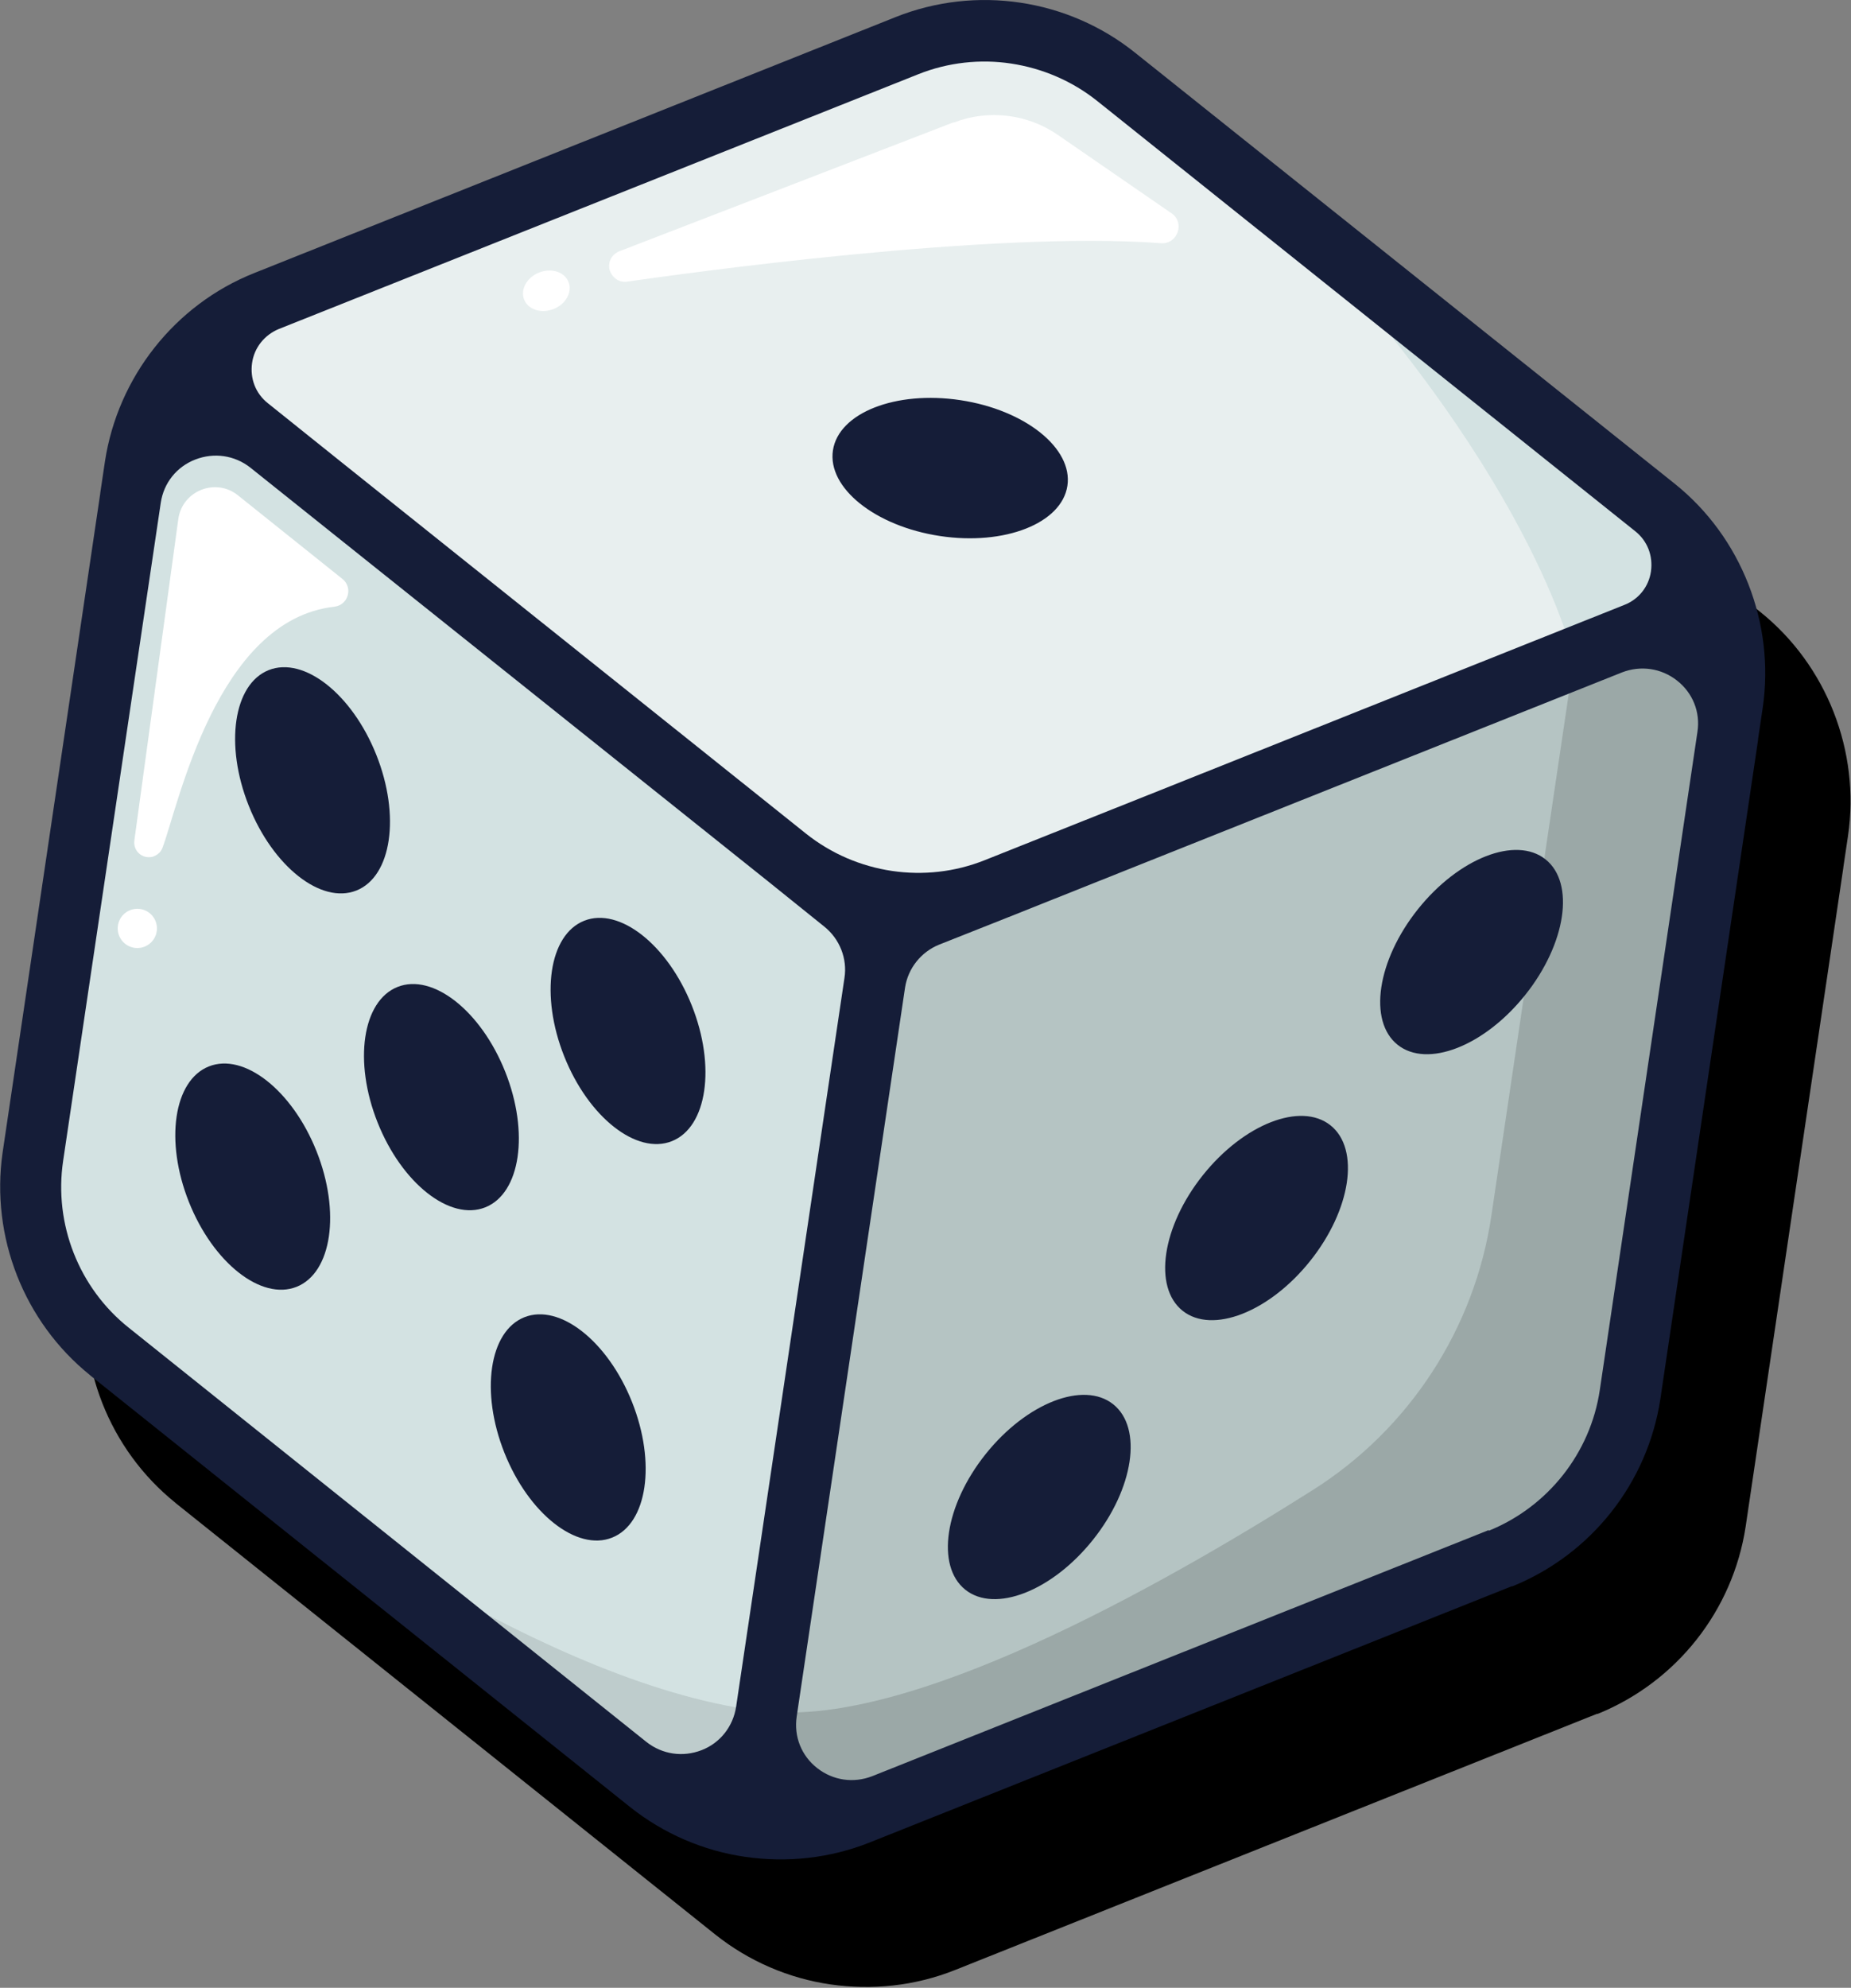 <?xml version="1.0" encoding="UTF-8"?>
<svg id="Layer_2" data-name="Layer 2" xmlns="http://www.w3.org/2000/svg" viewBox="0 0 43.4 46.59">
  <rect x="0" y="0" width="43.4" height="46.59" fill="#808080" stroke="none"/>
  <defs>
    <style>
      .cls-1 {
        fill: #fff;
      }

      .cls-2 {
        fill: #b5c4c3;
      }

      .cls-3 {
        fill: #151d38;
      }

      .cls-4 {
        fill: #d3e2e2;
      }

      .cls-5 {
        fill: #9ba8a7;
      }

      .cls-6 {
        fill: #becccc;
      }

      .cls-7 {
        fill: #e8efef;
      }
    </style>
  </defs>
  <g id="Layer_1-2" data-name="Layer 1">
    <g>
      <g>
        <path d="M40.34,17.84l-.57,.23-14.43,5.75c-.82,.33-1.7,.42-2.55,.3s-1.66-.47-2.35-1.02L8.31,13.4l-.48-.38c-1.04-.83-.8-2.47,.44-2.97l14.99-5.98c.82-.33,1.71-.42,2.55-.3s1.66,.47,2.36,1.03l12.61,10.08c1.04,.83,.8,2.47-.44,2.97Z"/>
        <path d="M22.51,26.03l-2.54,17.08c-.23,1.54-2.04,2.25-3.25,1.28,0,0,0,0,0,0l-12.15-9.71c-1.37-1.1-2.06-2.84-1.8-4.58l2.29-15.45c.25-1.52,2.04-2.22,3.25-1.25l12.13,9.7,1.33,1.07c.56,.45,.84,1.16,.74,1.87Z"/>
        <path d="M42.52,20.21l-2.29,15.45c-.26,1.74-1.42,3.21-3.05,3.86l-14.45,5.76s0,0,0,0c-1.44,.57-2.97-.63-2.74-2.17l2.54-17.08c.11-.71,.58-1.31,1.25-1.58l1.59-.63,2.36-.94,12.06-4.81c1.44-.57,2.95,.62,2.75,2.14Z"/>
        <path d="M40.34,17.84l-.57,.23-.88,.35s-.97-4.48-7.12-10.74l9,7.2c1.04,.83,.8,2.47-.44,2.97Z"/>
        <path d="M19.98,43.12c-.23,1.54-2.04,2.25-3.25,1.28,0,0,0,0,0,0l-8.64-6.9c.2,.15,6.76,5.08,11.89,5.62Z"/>
        <path d="M42.52,20.21l-2.29,15.45c-.26,1.74-1.42,3.21-3.05,3.86l-14.45,5.76s0,0,0,0c-1.44,.57-2.97-.63-2.74-2.17,3.32,.35,9.05-2.82,12.78-5.18,2.27-1.43,3.81-3.79,4.2-6.45l1.94-13.08,.88-.35c1.44-.57,2.95,.62,2.75,2.14Z"/>
        <path d="M24.35,5.87l-7.83,3.02c-.25,.1-.32,.41-.13,.6h0c.08,.09,.2,.13,.32,.11,1.26-.18,8.51-1.2,12.51-.9,.39,.03,.57-.48,.25-.7l-2.67-1.84c-.71-.49-1.63-.6-2.43-.29Z"/>
        <path d="M10.03,16.57c.25,.2,.14,.61-.19,.65-2.77,.31-3.66,4.67-4.03,5.65-.02,.05-.05,.1-.09,.13-.04,.04-.09,.06-.14,.08-.24,.06-.46-.13-.43-.38l1.03-7.53c.09-.67,.88-.98,1.4-.56l2.45,1.96Z"/>
        <circle cx="5.22" cy="24.76" r=".46"/>
        <ellipse cx="14.81" cy="9.82" rx=".56" ry=".46" transform="translate(-2.57 6.13) rotate(-21.56)"/>
        <path d="M43.22,20.34s0,0,0-.01l.11-.74c.29-1.98-.5-4-2.06-5.25L28.62,4.24c-1.59-1.27-3.74-1.59-5.63-.84L7.96,9.4c-1.86,.74-3.2,2.44-3.5,4.42l-.11,.74s0,0,0,.01l-2.29,15.44h0c-.28,1.97,.5,3.96,2.05,5.21h0s.01,.01,.01,.01c0,0,0,0,0,0l12.65,10.11c.79,.63,1.73,1.03,2.7,1.17s1.98,.04,2.93-.34l15.04-6s0,0,0,0h.02s0,0,0,0c1.85-.75,3.17-2.42,3.47-4.39h0s2.29-15.44,2.29-15.44ZM23.53,4.74c.7-.28,1.46-.36,2.18-.25s1.42,.4,2.02,.88l12.61,10.08h0c.29,.23,.42,.58,.37,.94s-.29,.66-.63,.79l-11.2,4.47-3.79,1.51c-1.4,.56-3.01,.32-4.19-.62L9.99,13.82l-1.71-1.37h0c-.29-.23-.42-.58-.37-.94s.29-.66,.63-.8h0s14.99-5.98,14.99-5.98ZM3.48,30.21l2.29-15.43c.07-.46,.37-.84,.81-1.01,.44-.17,.92-.1,1.29,.19l2.54,2.03,9.59,7.66s0,0,0,0l1.33,1.07c.36,.29,.54,.75,.47,1.2l-2.54,17.08c-.07,.46-.37,.85-.81,1.02-.44,.17-.92,.1-1.29-.19l-12.16-9.72c-1.17-.93-1.76-2.43-1.54-3.91Zm33.43,8.65l-12.98,5.18-1.48,.59c-.44,.17-.92,.1-1.29-.19-.37-.29-.55-.74-.48-1.21l2.54-17.08c.07-.46,.38-.84,.8-1.01l1.59-.63s0,0,0,0l3.76-1.5,10.66-4.25c.44-.17,.92-.1,1.29,.19,.37,.29,.55,.74,.48,1.2l-2.29,15.43c-.22,1.48-1.22,2.74-2.61,3.3Z"/>
        <ellipse cx="9.33" cy="21.29" rx="1.61" ry="2.78" transform="translate(-7.22 4.97) rotate(-21.72)"/>
        <ellipse cx="16.73" cy="27.16" rx="1.61" ry="2.78" transform="translate(-8.86 8.12) rotate(-21.72)"/>
        <ellipse cx="7.93" cy="30.58" rx="1.61" ry="2.78" transform="translate(-10.75 5.1) rotate(-21.72)"/>
        <ellipse cx="15.32" cy="36.45" rx="1.61" ry="2.78" transform="translate(-12.4 8.26) rotate(-21.72)"/>
        <ellipse cx="12.35" cy="28.71" rx="1.61" ry="2.78" transform="translate(-9.75 6.61) rotate(-21.72)"/>
        <ellipse cx="36.51" cy="25.32" rx="2.78" ry="1.61" transform="translate(-6.06 38.05) rotate(-51.4)"/>
        <ellipse cx="26.37" cy="38.09" rx="2.78" ry="1.61" transform="translate(-19.85 34.93) rotate(-51.4)"/>
        <ellipse cx="31.46" cy="31.55" rx="2.78" ry="1.61" transform="translate(-12.82 36.45) rotate(-51.4)"/>
        <ellipse cx="24.28" cy="13.97" rx="1.61" ry="2.78" transform="translate(6.84 35.88) rotate(-81.4)"/>
      </g>
      <g>
        <path class="cls-7" d="M38.34,14.84l-.57,.23-14.43,5.75c-.82,.33-1.7,.42-2.55,.3s-1.66-.47-2.35-1.02L6.31,10.4l-.48-.38c-1.04-.83-.8-2.47,.44-2.97L21.26,1.07c.82-.33,1.71-.42,2.55-.3s1.66,.47,2.36,1.03l12.61,10.08c1.04,.83,.8,2.47-.44,2.97Z"/>
        <path class="cls-4" d="M20.51,23.03l-2.54,17.08c-.23,1.54-2.04,2.25-3.25,1.28,0,0,0,0,0,0L2.57,31.68c-1.37-1.1-2.06-2.84-1.8-4.58L3.06,11.65c.25-1.52,2.04-2.22,3.25-1.25l12.13,9.7,1.33,1.07c.56,.45,.84,1.16,.74,1.87Z"/>
        <path class="cls-2" d="M40.52,17.21l-2.29,15.45c-.26,1.74-1.42,3.21-3.05,3.86l-14.45,5.76s0,0,0,0c-1.44,.57-2.97-.63-2.74-2.17l2.54-17.08c.11-.71,.58-1.31,1.25-1.58l1.59-.63,2.36-.94,12.06-4.81c1.44-.57,2.95,.62,2.75,2.14Z"/>
        <path class="cls-4" d="M38.34,14.84l-.57,.23-.88,.35s-.97-4.48-7.12-10.74l9,7.2c1.04,.83,.8,2.47-.44,2.97Z"/>
        <path class="cls-6" d="M17.98,40.12c-.23,1.54-2.04,2.25-3.25,1.28,0,0,0,0,0,0l-8.64-6.9c.2,.15,6.76,5.08,11.89,5.62Z"/>
        <path class="cls-5" d="M40.52,17.21l-2.29,15.45c-.26,1.74-1.42,3.21-3.05,3.86l-14.45,5.76s0,0,0,0c-1.44,.57-2.97-.63-2.74-2.17,3.32,.35,9.05-2.82,12.78-5.18,2.27-1.43,3.81-3.79,4.2-6.45l1.94-13.08,.88-.35c1.44-.57,2.95,.62,2.75,2.14Z"/>
        <path class="cls-1" d="M22.35,2.87l-7.83,3.02c-.25,.1-.32,.41-.13,.6h0c.08,.09,.2,.13,.32,.11,1.26-.18,8.51-1.2,12.51-.9,.39,.03,.57-.48,.25-.7l-2.67-1.84c-.71-.49-1.63-.6-2.43-.29Z"/>
        <path class="cls-1" d="M8.03,13.57c.25,.2,.14,.61-.19,.65-2.77,.31-3.66,4.67-4.03,5.65-.02,.05-.05,.1-.09,.13-.04,.04-.09,.06-.14,.08-.24,.06-.46-.13-.43-.38l1.03-7.53c.09-.67,.88-.98,1.4-.56l2.45,1.96Z"/>
        <circle class="cls-1" cx="3.22" cy="21.76" r=".46"/>
        <ellipse class="cls-1" cx="12.81" cy="6.82" rx=".56" ry=".46" transform="translate(-1.61 5.18) rotate(-21.56)"/>
        <path class="cls-3" d="M41.22,17.34s0,0,0-.01l.11-.74c.29-1.98-.5-4-2.06-5.25L26.62,1.24C25.04-.03,22.88-.35,21,.4L5.96,6.4c-1.86,.74-3.2,2.44-3.5,4.42l-.11,.74s0,0,0,.01L.06,27.02h0c-.28,1.97,.5,3.96,2.05,5.21h0s.01,.01,.01,.01c0,0,0,0,0,0l12.65,10.11c.79,.63,1.73,1.03,2.7,1.17s1.98,.04,2.93-.34l15.04-6s0,0,0,0h.02s0,0,0,0c1.85-.75,3.17-2.42,3.47-4.39h0s2.29-15.44,2.29-15.44ZM21.53,1.74c.7-.28,1.46-.36,2.18-.25s1.42,.4,2.02,.88l12.61,10.08h0c.29,.23,.42,.58,.37,.94s-.29,.66-.63,.79l-11.2,4.47-3.79,1.51c-1.4,.56-3.01,.32-4.19-.62L7.99,10.82l-1.71-1.37h0c-.29-.23-.42-.58-.37-.94s.29-.66,.63-.8h0S21.53,1.74,21.53,1.74ZM1.48,27.21L3.77,11.78c.07-.46,.37-.84,.81-1.01,.44-.17,.92-.1,1.29,.19l2.54,2.03,9.59,7.66s0,0,0,0l1.33,1.07c.36,.29,.54,.75,.47,1.2l-2.54,17.08c-.07,.46-.37,.85-.81,1.02-.44,.17-.92,.1-1.29-.19L3.02,31.12c-1.17-.93-1.76-2.43-1.54-3.91Zm33.43,8.65l-12.98,5.18-1.48,.59c-.44,.17-.92,.1-1.29-.19-.37-.29-.55-.74-.48-1.21l2.54-17.08c.07-.46,.38-.84,.8-1.01l1.59-.63s0,0,0,0l3.76-1.5,10.66-4.25c.44-.17,.92-.1,1.29,.19,.37,.29,.55,.74,.48,1.2l-2.29,15.43c-.22,1.48-1.22,2.74-2.61,3.3Z"/>
        <ellipse class="cls-3" cx="7.33" cy="18.29" rx="1.61" ry="2.78" transform="translate(-6.25 4.01) rotate(-21.72)"/>
        <ellipse class="cls-3" cx="14.73" cy="24.16" rx="1.61" ry="2.78" transform="translate(-7.9 7.17) rotate(-21.72)"/>
        <ellipse class="cls-3" cx="5.93" cy="27.58" rx="1.61" ry="2.78" transform="translate(-9.79 4.15) rotate(-21.72)"/>
        <ellipse class="cls-3" cx="13.32" cy="33.45" rx="1.61" ry="2.78" transform="translate(-11.43 7.31) rotate(-21.72)"/>
        <ellipse class="cls-3" cx="10.35" cy="25.71" rx="1.61" ry="2.78" transform="translate(-8.78 5.66) rotate(-21.72)"/>
        <ellipse class="cls-3" cx="34.51" cy="22.32" rx="2.78" ry="1.61" transform="translate(-4.47 35.36) rotate(-51.4)"/>
        <ellipse class="cls-3" cx="24.37" cy="35.09" rx="2.78" ry="1.61" transform="translate(-18.26 32.24) rotate(-51.4)"/>
        <ellipse class="cls-3" cx="29.46" cy="28.55" rx="2.78" ry="1.61" transform="translate(-11.23 33.76) rotate(-51.4)"/>
        <ellipse class="cls-3" cx="22.28" cy="10.97" rx="1.61" ry="2.78" transform="translate(8.1 31.36) rotate(-81.4)"/>
      </g>
    </g>
  </g>
</svg>